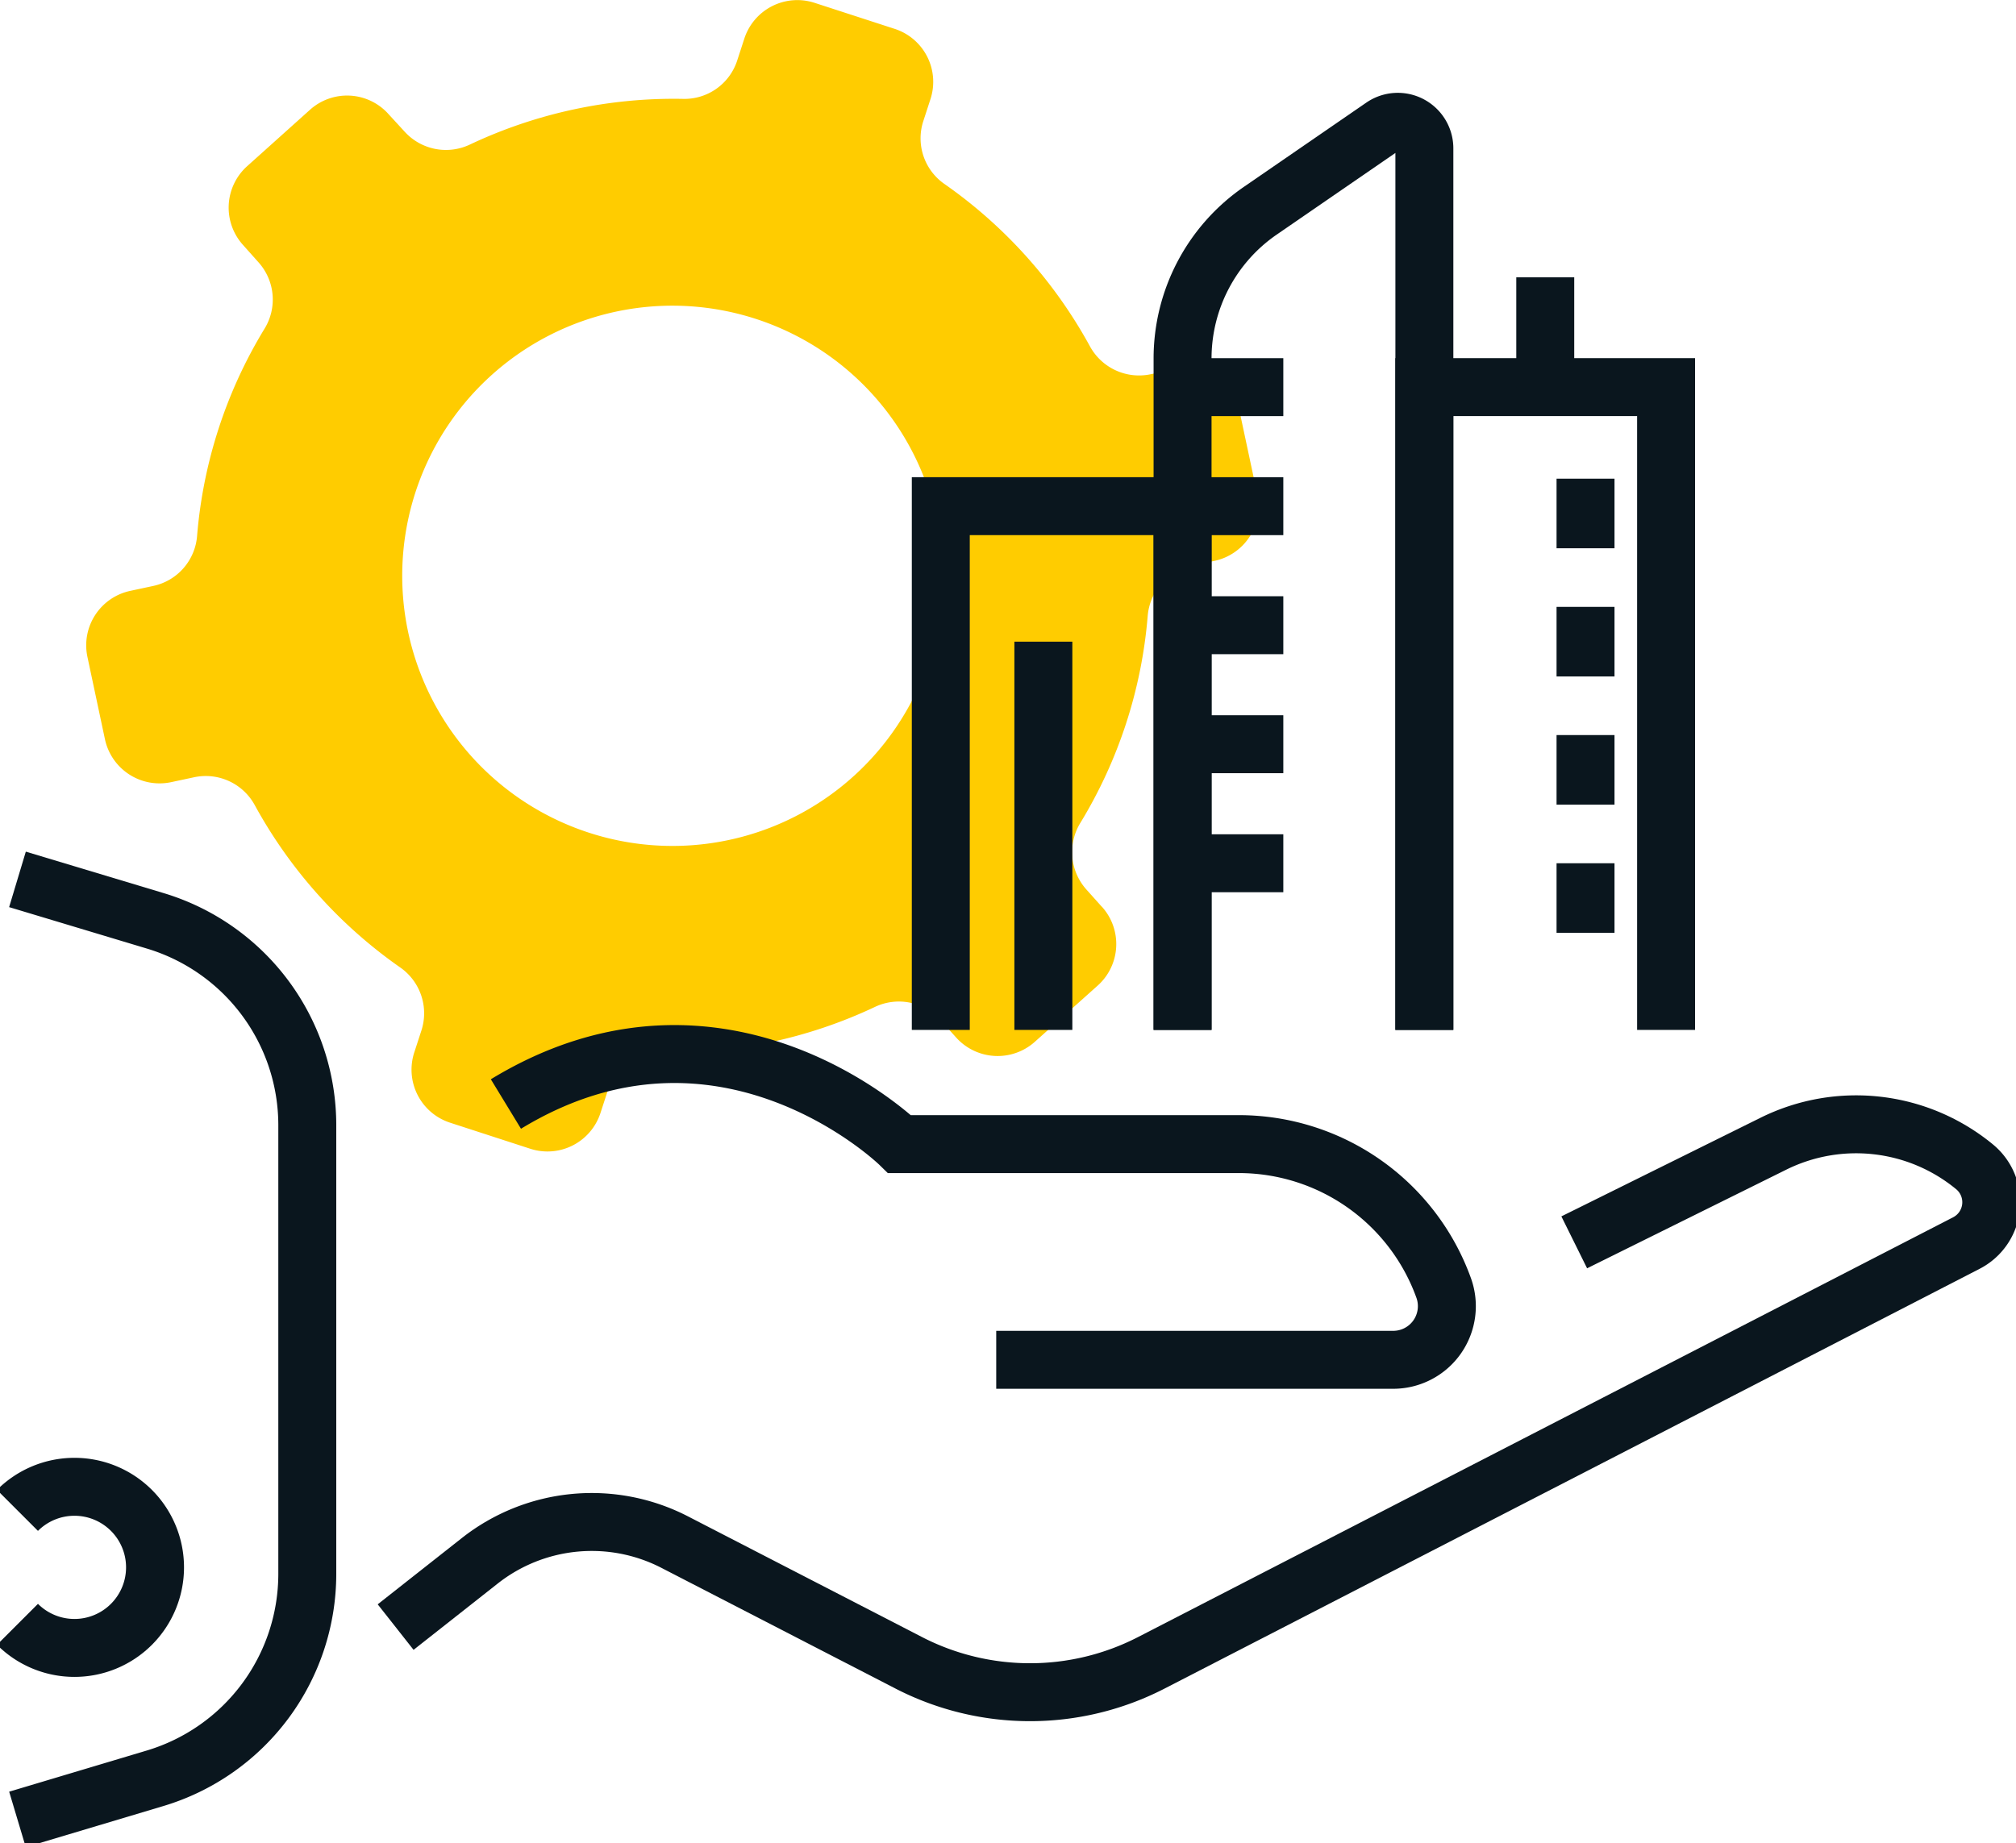 <?xml version="1.0" encoding="UTF-8"?> <svg xmlns="http://www.w3.org/2000/svg" xmlns:xlink="http://www.w3.org/1999/xlink" width="69.575" height="63.624" viewBox="0 0 69.575 63.624"><defs><clipPath id="clip-path"><rect id="Rectangle_209" data-name="Rectangle 209" width="69.575" height="63.624" fill="none"></rect></clipPath></defs><g id="Group_353" data-name="Group 353" transform="translate(0 0)"><g id="Group_353-2" data-name="Group 353" transform="translate(0 0)" clip-path="url(#clip-path)"><path id="Path_270" data-name="Path 270" d="M38.537,31.3,38,30.7a1.936,1.936,0,0,1-.2-2.3,16.294,16.294,0,0,0,2.32-7.127,1.935,1.935,0,0,1,1.512-1.742l.784-.168a1.922,1.922,0,0,0,1.49-2.28L43.3,14.239a1.915,1.915,0,0,0-2.284-1.481l-.8.162a1.931,1.931,0,0,1-2.09-.968,16.468,16.468,0,0,0-5.008-5.593,1.919,1.919,0,0,1-.744-2.17l.249-.765A1.922,1.922,0,0,0,31.4,1L28.631.1A1.924,1.924,0,0,0,26.2,1.332l-.249.765a1.915,1.915,0,0,1-1.878,1.316,16.478,16.478,0,0,0-7.34,1.575,1.926,1.926,0,0,1-2.26-.447l-.551-.6a1.916,1.916,0,0,0-2.718-.146L9.041,5.737A1.923,1.923,0,0,0,8.9,8.457l.535.6a1.923,1.923,0,0,1,.2,2.3,16.3,16.3,0,0,0-2.32,7.127,1.921,1.921,0,0,1-1.512,1.742l-.784.168a1.922,1.922,0,0,0-1.49,2.28l.605,2.845A1.927,1.927,0,0,0,6.417,27l.8-.171a1.926,1.926,0,0,1,2.09.969,16.474,16.474,0,0,0,5.008,5.592,1.929,1.929,0,0,1,.742,2.178l-.247.758a1.924,1.924,0,0,0,1.236,2.429l2.769.9a1.923,1.923,0,0,0,2.421-1.238l.247-.758a1.929,1.929,0,0,1,1.881-1.324,16.478,16.478,0,0,0,7.34-1.575,1.93,1.93,0,0,1,2.26.447l.549.611a1.925,1.925,0,0,0,2.721.137L38.4,34.017a1.923,1.923,0,0,0,.137-2.721m-17.7-2.552a9.324,9.324,0,1,1,11.745-5.978,9.319,9.319,0,0,1-11.745,5.978" transform="translate(-0.512 0)" fill="#fc0"></path><path id="Path_271" data-name="Path 271" d="M20.459,44.361c7.5-4.569,13.587,1.384,13.587,1.384H45.753a7.515,7.515,0,0,1,7.069,4.965,1.852,1.852,0,0,1-1.743,2.481H37.38" transform="translate(-2.999 -6.251)" fill="none" stroke="#0a161e" stroke-miterlimit="10" stroke-width="2"></path><path id="Path_272" data-name="Path 272" d="M56.675,49.552l6.876-3.406a6.425,6.425,0,0,1,6.941.8,1.584,1.584,0,0,1-.283,2.63L42.08,64.066a9.138,9.138,0,0,1-8.372,0L25.631,59.9a6.245,6.245,0,0,0-6.73.647L16,62.833" transform="translate(-2.346 -6.667)" fill="none" stroke="#0a161e" stroke-miterlimit="10" stroke-width="2"></path><path id="Path_273" data-name="Path 273" d="M.707,35.571,5.457,37a7.369,7.369,0,0,1,5.252,7.058V59.538A7.369,7.369,0,0,1,5.457,66.6L.707,68.021" transform="translate(-0.104 -5.215)" fill="none" stroke="#0a161e" stroke-miterlimit="10" stroke-width="2"></path><path id="Path_274" data-name="Path 274" d="M.707,60.955a2.781,2.781,0,1,1,0,3.933" transform="translate(-0.104 -8.817)" fill="none" stroke="#0a161e" stroke-miterlimit="10" stroke-width="2"></path><path id="Path_275" data-name="Path 275" d="M38.046,38.554V20.474H46.39V38.554" transform="translate(-5.578 -3.002)" fill="none" stroke="#0a161e" stroke-miterlimit="10" stroke-width="2"></path><path id="Path_276" data-name="Path 276" d="M57.6,37.848V15.659h8.344V37.848" transform="translate(-8.445 -2.296)" fill="none" stroke="#0a161e" stroke-miterlimit="10" stroke-width="2"></path><path id="Path_277" data-name="Path 277" d="M47.823,36.274V13.1A6.192,6.192,0,0,1,50.5,8L54.73,5.089a.917.917,0,0,1,1.438.755V36.274" transform="translate(-7.011 -0.722)" fill="none" stroke="#0a161e" stroke-miterlimit="10" stroke-width="2"></path><line id="Line_102" data-name="Line 102" y2="2.402" transform="translate(54.719 16.524)" fill="none" stroke="#0a161e" stroke-miterlimit="10" stroke-width="2"></line><line id="Line_103" data-name="Line 103" y2="2.402" transform="translate(54.719 20.949)" fill="none" stroke="#0a161e" stroke-miterlimit="10" stroke-width="2"></line><line id="Line_104" data-name="Line 104" y2="2.402" transform="translate(54.719 25.374)" fill="none" stroke="#0a161e" stroke-miterlimit="10" stroke-width="2"></line><line id="Line_105" data-name="Line 105" y2="2.402" transform="translate(54.719 29.799)" fill="none" stroke="#0a161e" stroke-miterlimit="10" stroke-width="2"></line><line id="Line_106" data-name="Line 106" y2="13.402" transform="translate(36.008 22.15)" fill="none" stroke="#0a161e" stroke-miterlimit="10" stroke-width="2"></line><line id="Line_107" data-name="Line 107" x2="3.477" transform="translate(40.812 13.364)" fill="none" stroke="#0a161e" stroke-miterlimit="10" stroke-width="2"></line><line id="Line_108" data-name="Line 108" x2="3.477" transform="translate(40.812 17.473)" fill="none" stroke="#0a161e" stroke-miterlimit="10" stroke-width="2"></line><line id="Line_109" data-name="Line 109" x2="3.477" transform="translate(40.812 21.582)" fill="none" stroke="#0a161e" stroke-miterlimit="10" stroke-width="2"></line><line id="Line_110" data-name="Line 110" x2="3.477" transform="translate(40.812 25.69)" fill="none" stroke="#0a161e" stroke-miterlimit="10" stroke-width="2"></line><line id="Line_111" data-name="Line 111" x2="3.477" transform="translate(40.812 29.799)" fill="none" stroke="#0a161e" stroke-miterlimit="10" stroke-width="2"></line><line id="Line_112" data-name="Line 112" y1="3.792" transform="translate(53.329 9.571)" fill="none" stroke="#0a161e" stroke-miterlimit="10" stroke-width="2"></line></g></g></svg> 